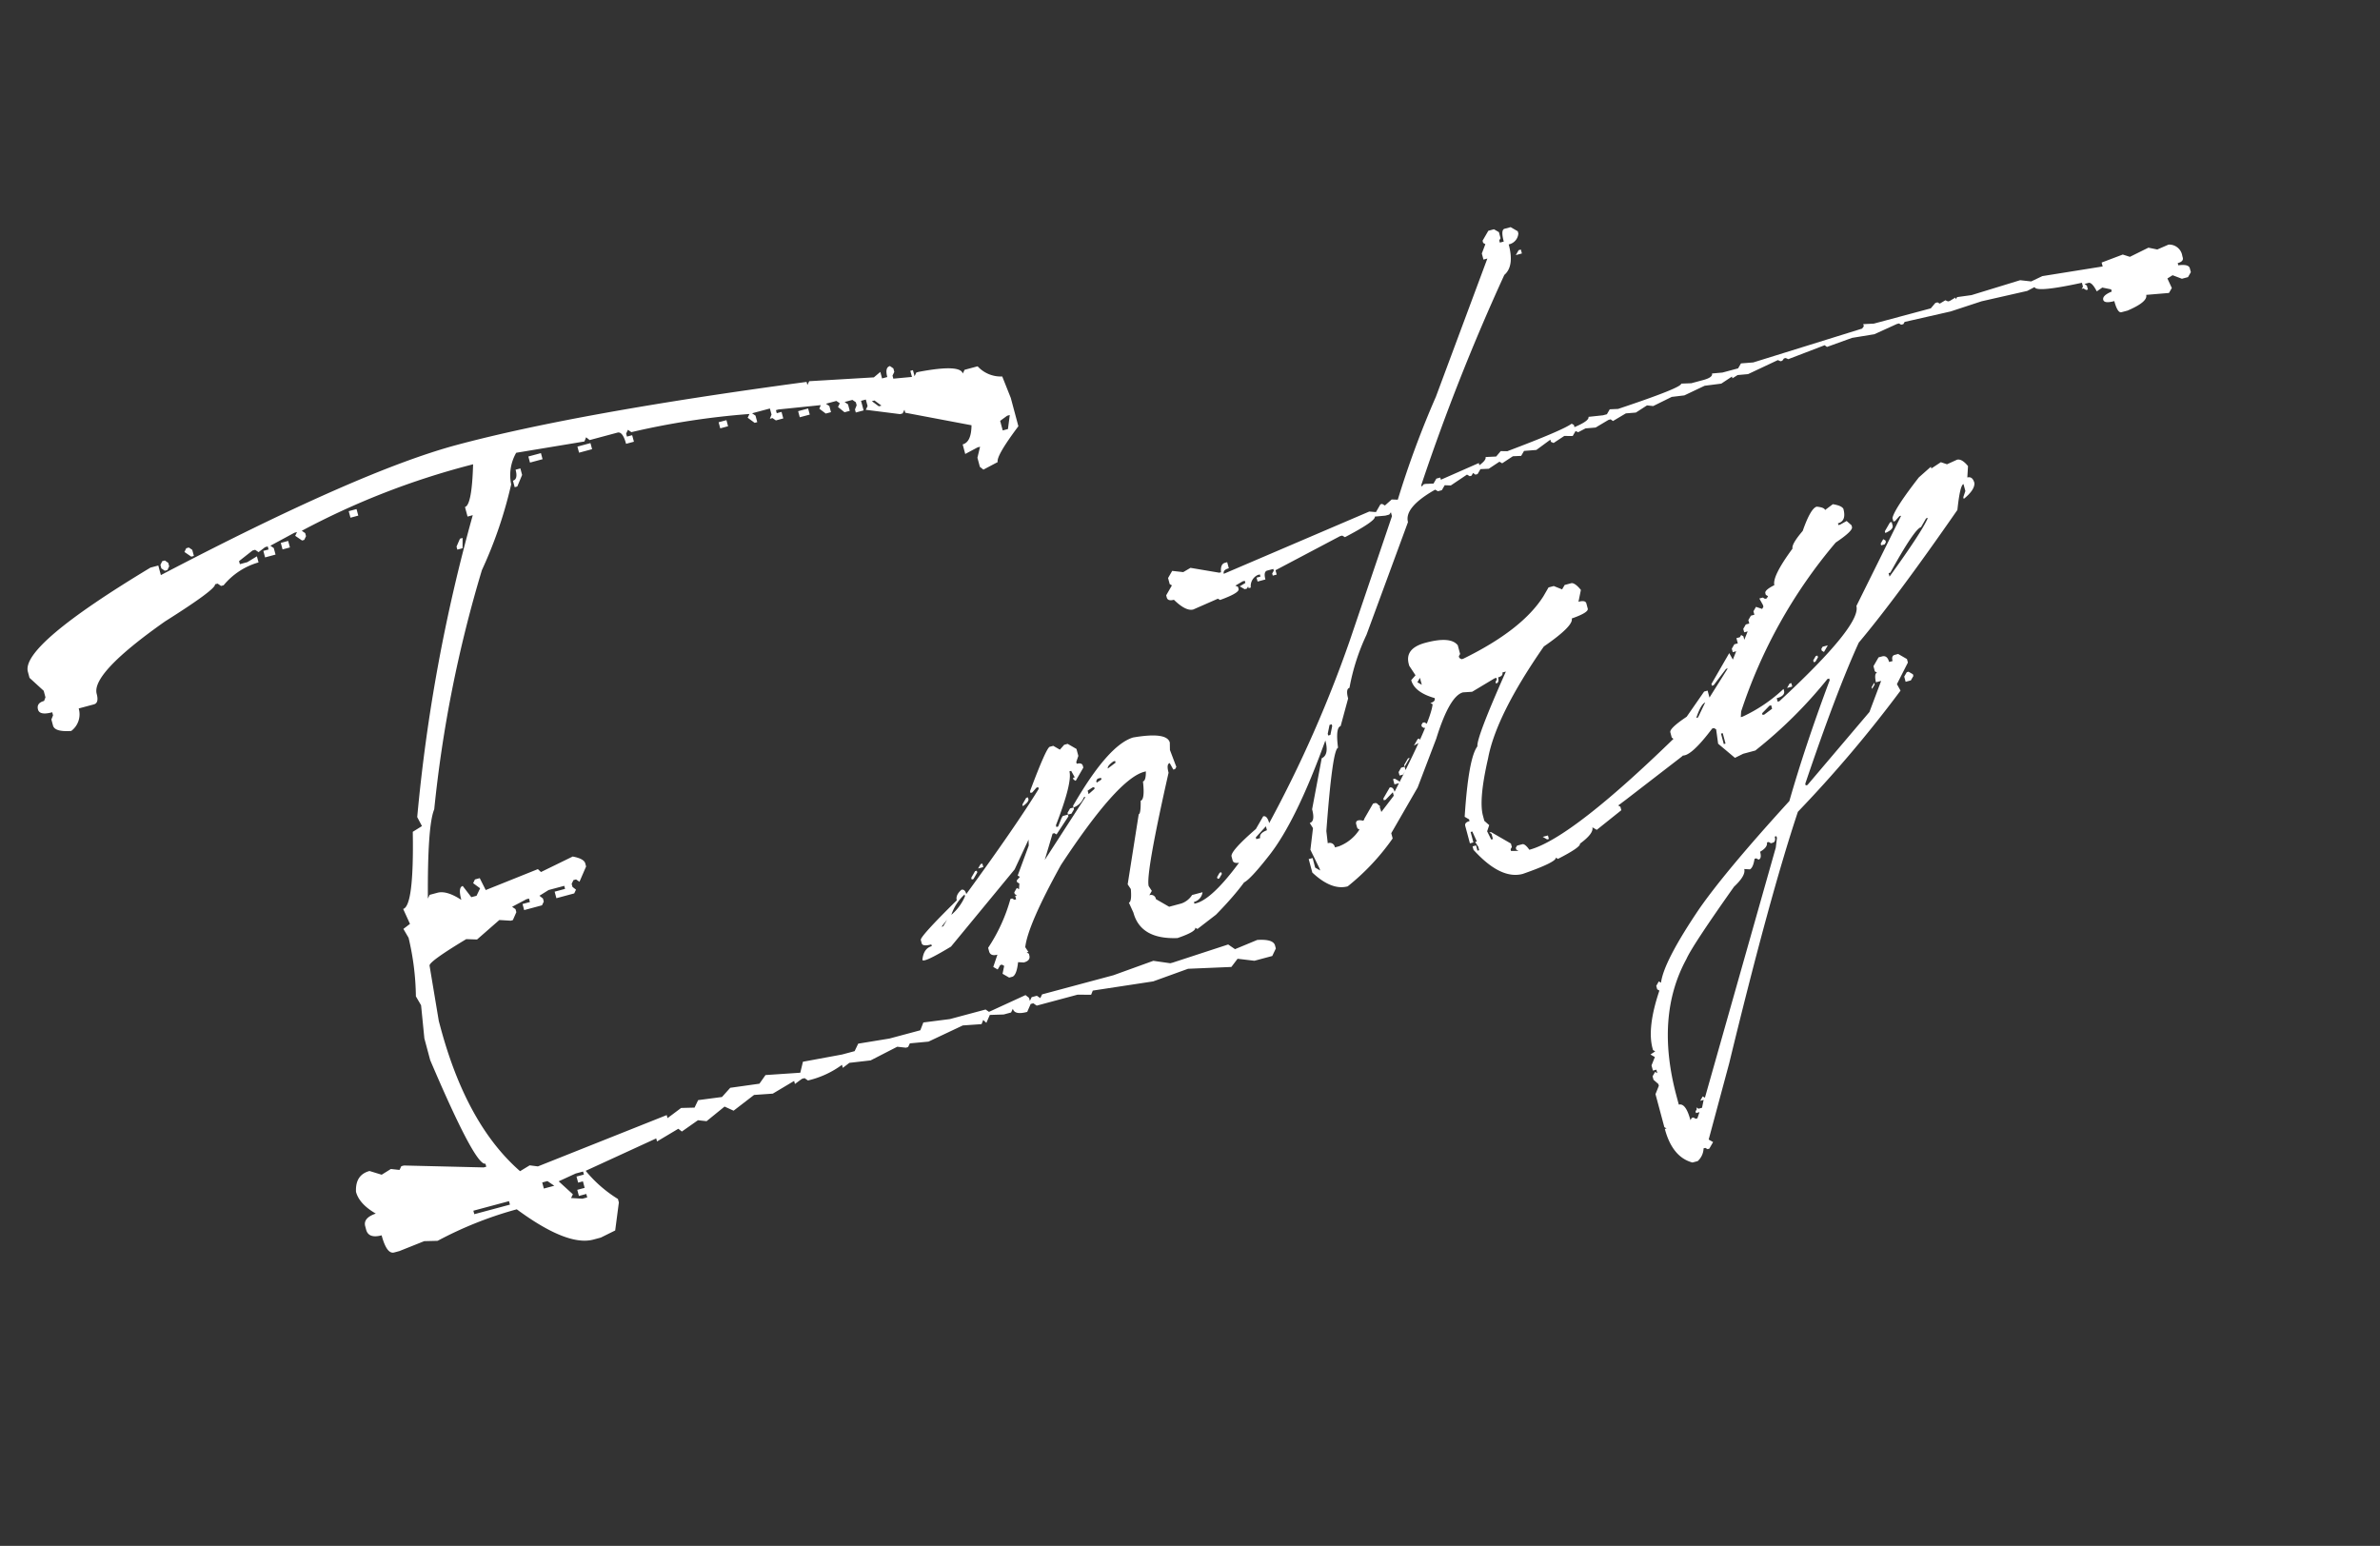 <svg xmlns="http://www.w3.org/2000/svg" width="408.007" height="265.025" viewBox="0 0 408.007 265.025">
  <rect x="0" y="0" width="408.007" height="265.025" fill="#333333" stroke="none"/>
  <path id="パス_127592" data-name="パス 127592" d="M48.526-111.634q21.37,0,60.716,5.092v.54l.463-.54,10.878,2.237,1.312-.617v1.157h.926q0-1.7.926-1.7l.463.54v.617l-.463.54v.54l3.163.54v-1.08h.463v1.08l.463-.54h.386q7.252.54,7.252,2.237l.463-.54h2.314a5.4,5.4,0,0,0,3.626,2.777l.463,3.935V-89.8q-5.015,3.935-5.015,5.015l-2.7.617-.463-.617v-1.62l.926-1.7h-.463l-2.314.54v-1.7q1.543,0,2.314-2.777l-10.415-5.015v-.54l-.463.54h-.463l-5.478-2.237.463-.54v-1.157h-.849v1.7h-1.389v-.54l.463-.617v-.54l-.463-.54h-1.389l.463.54v1.157h-.926l-.849-1.157.463-.54-.463-.54h-1.852l.463.54v1.08h-.926l-.849-1.08.386-.54-7.175-1.157h-.463v.54h.849v1.157h-1.312l-.463-.54h-.463l.463-.617v-1.08H98.827l.463.54v1.157h-.463l-.926-1.157.463-.54A132.349,132.349,0,0,0,78-106l-.463-.54-.463.54v.54H78v1.157H76.608q0-2.237-.926-2.237H70.745l-.463-.617-.463.617-11.8-1.157a7.721,7.721,0,0,0-2.237,5.015A74.183,74.183,0,0,1,47.138-89.8,218.3,218.3,0,0,0,28.622-52.307q-1.852,2.392-5.015,14.5l.463-.54h1.389q1.62,0,3.626,2.237,0-2.237.849-2.237l.926,2.237h.926l.926-1.08-.926-1.157.463-.54H33.1l.463,2.237L43.126-37.8l.386.617,5.94-1.157q1.774.849,1.774,1.7v.54l-1.774,2.237-.463-.54h-.463l-.463.54v.54l.463.617-.463.54H44.9v-1.157h1.852v-.54H43.975l-1.774.54.463.617v.54l-.463.54H39.037v-1.08h1.312v-.617h-.463l-2.7.617.463.54v.54l-.926,1.157h-.386l-1.852-.617-4.552,2.237-1.774-.54q-7.252,2.083-7.252,2.777l-.926,9.566v1.08q0,17.281,6.789,27.388l1.852-.54,1.312.54L53.541,8.641v.54l2.7-1.08,2.237.54.926-1.08,4.089.54,1.774-1.157,5.015.617L71.671,6.4l5.863,1.157.926-1.7,6.789.54h2.237l.926-1.08,5.4.54H99.29l.849-1.157,4.552.617h6.326l.463.54,6.789-1.157.463.617v.54l.463-.54h.926l.463.54.463-.54H133.7l7.252-.617,2.7,1.157h.463l9.952-.54.926,1.08,4.089-.54q2.7.54,2.7,1.7V8.1l-.926,1.08h-3.163l-2.7-1.08L153.6,9.181l-7.252-1.62-6.326.54L129.609,6.943l-.463.617-2.237-.617h-7.252l-.463-.54h-.463l-.926,1.157q-2.237,0-2.237-1.157l-.463.54h-1.312l-2.314-.54-.926,1.157-.386-.617-.463.617-3.163-.617-6.4,1.157-3.163-.54-.463.54h-.386l-1.389-.54-5.015,1.08L86.1,8.1l-1.312.54V8.1a15.89,15.89,0,0,1-6.326,1.08L78,8.641h-.463l-1.389.54v-.54L72.057,9.8l-3.163-.617-4.089,1.7L63.493,9.8l-3.626,1.62-1.389-.54-3.163,1.157-.463-.617-4.089,1.157v-.54L37.648,14.272a22.234,22.234,0,0,0,4.089,6.095v.617l-1.852,4.475-2.7.54H35.874q-4.629,0-11.341-8.409H24.07a65.1,65.1,0,0,0-14.041,1.7l-2.237-.54-4.552.54H2.314Q1,19.287,1,15.893q-2.314,0-2.314-1.62v-.617q0-1.466,2.314-1.62Q-1.312,9.721-1.312,7.561q.617-2.854,3.163-2.854L3.7,5.863l1.774-.54,1.389.54.463-.54h.463L20.907,9.181h.463v-.54q-1.774,0-4.552-19.6v-3.857l.926-5.632-.463-1.7A45.387,45.387,0,0,0,18.67-32.171l-.463-1.7,1.312-.54-.463-2.777q1.929,0,5.015-12.344l1.774-.54-.386-1.7a290.69,290.69,0,0,1,22.6-47.523h-.926v-1.7q1.234,0,3.24-6.712h-.463A131.3,131.3,0,0,0,19.056-104.3l.463.54v.54l-.463.54H18.67l-.926-1.08.463-.54h-.463l-4.552,1.08.463.54v1.157H11.8v-1.157h.926v-.54h-.463l-1.312.54-.463-.54h-.463l-2.7,1.157v.54H8.641l1.852-.54v1.08A12.011,12.011,0,0,0,3.7-98.75H3.24l-.463-.54H2.314q0,.849-9.952,3.935-14.5,5.323-14.5,8.949,0,1.62-.926,1.62h-2.7A3.561,3.561,0,0,1-28-81.392q-2.777-.54-2.777-1.7v-1.08l.463-.617v-.54q-2.237,0-2.237-1.08,0-1.157,1.389-1.157l.386-.54v-1.157l-1.774-2.777v-1.08q0-4.629,24.919-11.8h1.389v1.7Q31.322-111.634,48.526-111.634ZM-.386-106.542l.463.54v1.08H-.386L-1.312-106l.463-.54Zm60.253,0H62.1v1.08H59.867Zm8.563.54h2.314v1.08H68.431Zm-73.368.54.463.54v.617l-.463.54H-5.4l-.463-.54v-.617l.463-.54Zm32.634,0h1.389v1.157H27.7Zm29.471.54h.849v1.157l-1.312,1.7h-.463v-1.157Q57.167-103.225,57.167-104.922Zm35.72,1.157h1.389v1.08H92.887Zm-77.843.54h1.312v1.157H15.044Zm91.5,1.157h1.774v1.08h-1.774Zm12.652,1.62.926,1.157h.463l-.926-1.157ZM44.9-95.973h.463l-.463,1.7h-.926v-.54ZM139.562-91.5v1.7h.926l.926-2.237h-.463ZM29.934,14.272v1.08h1.852l-.926-1.08Zm2.777.54,1.774,2.777-.463.54,1.852.617h.849V18.13H35.411V17.05h1.312V15.893h-.849v-1.08h1.312v-.54H35.874Zm-15.43,1.08v.617h6.326v-.617ZM133.93-35.334l.926.926.926-.617h.617l1.234,1.234v1.234l-.617.926v.309q.926,0,.926.617v.309l-1.852,1.852-.309-.309v-.309h.309l-.309-1.234h-.309q0,2.006-4.629,8.332v.309h.309l.926-1.234.309-.309h.926v.309l-2.777,2.469-.309-.309h-.309l-2.469,4.012,9.566-8.641h-.309a2.982,2.982,0,0,1-2.16,1.234v-.309q8.486-8.486,12.961-8.641,5.863.54,5.863,2.469l-.309,1.234.309,3.086-.309.309h-.309l-.309-1.234q-.617,0-.617,1.543Q143.5-9.952,143.5-7.869l.309.926-.617.617a.818.818,0,0,1,.926.926l1.852,1.852h2.16a3.556,3.556,0,0,0,2.16-.926h1.852a1.977,1.977,0,0,1-1.852,1.234v.309h.309q3.24,0,10.569-6.172l1.234-.309.617.617v.926Q160.7-4.475,153.371-.154l-3.7,1.543-.309-.309q0,.694-3.395.926-6.172-1.389-6.172-6.172l-.309-1.852q.54,0,.926-2.16L140.1-9.1l4.938-11.109q.386,0,.926-2.16.771,0,1.234-3.086.54,0,.926-1.543h-.309q-4.706,0-17.9,11.727Q121.74-6.789,120.352-3.24l.309.926h-.309l.309.309V-1.7q0,.926-1.234.926L118.5-1.08q-.771,2.006-1.543,2.16h-.617l-.926-.926.617-1.234-.309-.309h-.309l-.617.617-.617-.617,1.234-1.852q-1.234,0-1.234-.926v-.617a29.277,29.277,0,0,0,5.863-7.1h.309l.309.309h.309v-.617h.309l-.309-.309v-.309l.617-.617.309.309.309-.926-.309-.309v-.309l.694-.463-.309-.309,3.163-4.475.231-1-3.626,4.32L108.085-6.635q-5.323,1.543-5.323.926.694-1.852,2.16-1.852v-.309q-1.543,0-1.543-.617V-9.1q.231-.694,7.715-4.937,0-.926,1.234-1.543.617,0,.617.926,11.187-9.026,16.664-14.2v-.309H129.3l-.926.617h-.309v-.309q4.629-6.48,5.246-6.48Zm8.023,6.172,1.543-.617v-.309h-.309Q141.953-29.625,141.953-29.162Zm-2.16,1.234-.309.309v.309l.926-.309v-.309Zm-12.652,0h.309v.309q0,.463-1.234.926V-27Zm10.492,1.543v.617l1.234-.617v-.309h-.309Zm-3.7,2.16h.617v.309l-.617.617h-.617v-.309Zm-17.281,5.246h.309v.617h-.926Zm-1.234.926h.309v.309l-.926.926h-.309v-.309Zm-5.863,6.172a8.586,8.586,0,0,0,3.086-2.469v-.309A8.377,8.377,0,0,0,109.551-11.881Zm51.612,1.234.309.309v.309l-.309.309h-.309l-.309-.309v-.309l.309-.309Zm-53.772.309h.309l.926-.926ZM155.84-6.943h.309v.309l-.617.617h-.309v-.309ZM228.822-101.3h1l.694.694v1.08l-.309.309v.386h.694q0-2.083.694-2.083h1.08l1,1v.386a2.044,2.044,0,0,1-2.083,1.389q0,3.857-2.083,4.86a363.343,363.343,0,0,0-23.067,31.091v.309l.386-.309h.309l1.389.309.694-.694h.694v.386l7.021-1.08v.386q1.389-.54,1.389-1.08l1.774.386,1-.694,1.08.309q10.106-1,11.881-1.7l.309.309v.386q2.777-.386,2.777-1.08l2.469.386h.694l.694-.694,1.389.309q11.572-.694,11.572-1.389l1.7.386h2.083q1.774,0,1.774-.694l1.774.309h2.777l.694-.694,2.083.386,19.519-.771.386-.309V-69.2l1.774.386h10.106l1-.694h.386l.309.309,1.08-.309.386.309h.309l1.08-.309v.309l.309-.309,2.469.309,8.718-.309,1.774.694,2.083-.386,10.415,1.08v-.694l3.857-.386,1.08.694,3.472-.694,1.389.694,2.083-.309a2.265,2.265,0,0,1,1.774,2.469v.309q0,.694-1.08.694v.386q1.774.231,1.774,1v.694l-.694.694h-1.08l-1.389-1-1,.309.309,1.774-.694.694-3.857-.694q0,1.234-3.78,1.774h-1.08q-.694,0-.694-2.16-1.774,0-1.774-.694,0-.771,1.774-1v-.386l-1.389-.694-1.08.386q-.386-1.774-1-1.774h-.694l.309.386v.694h-.309l-.386-.386h-.309l.309-.309v-.694q-8.023-.386-8.023-1.389l-1.389.309-8.023-.309-5.555.309-8.1-.309-.309.309h-.386l-.309-.309h-.386l-4.166.694-3.857-.386-4.552.386-.309-.386-6.635.694-.386-.309H272.1l-.386.309h-.309l-.386-.309-5.555,1-1.774-.309-1,.309v-.309l-2.083.694-2.854-.386-3.78.694-2.16-.309-3.472.694-1-.386-2.16.694-1.7-.309-2.469.694-.309-.386h-.386l-2.469.694-1.7-.309-1.389.309-.386-.309-.694.694-1.389-.386-2.083.694-.386-.309v-.386l-2.777,1.08-2.083-.386-.694.694-1.389-.309-2.083.694-.386-.386-2.083.694-1.389-.309-.694.694h-.386l-.309-.386-.386.386h-.309l-.386-.386-3.163,1.08-1-.309-.694.694h-.694l-.386-.386q-5.94,1.543-5.94,4.166L190.711-39.809a36.656,36.656,0,0,0-5.169,8.023q-.694,0-.694,1.7l-2.469,4.243q-.926,0-1.389,3.472-1,0-5.632,13.27l-.309,2.083a.886.886,0,0,1,1,1h.694a7.241,7.241,0,0,0,5.478-3.472l2.083-2.083h.309q.694,0,.694,1.774h.386l1.389-1.08h.386l.694.694v.694L185.7-6.326l.309.309v1.08A39.311,39.311,0,0,1,176.438,1q-2.854,0-5.246-3.857V-5.246h.694v1.7l.694.694v-.309l-.694-3.549,1.389-3.472-.309-1q1,0,1-2.16l3.857-8.023q1.389-.231,1.389-2.777Q170.884-12.189,164.9-7.676t-5.979,3.125h-1.08v-1.08q1-1.774,2.083-1.774v-.309q-1.389,0-1.389-.694V-9.1q0-.926,5.246-3.472l1.774-1.774q.694,0,.694,1.389A211.548,211.548,0,0,0,187.625-39.5L200.2-58.324v-.694l-.386.309h-.694l-1.774-.309q0,.771-5.863,2.083l-.386-.386h-.386l-12.189,2.777v.771h-.694v-.386l.386-.386v-.309h-1.08q-.694,0-.694,1.389H175.05v-.694h.694v-.386h-.386a2.1,2.1,0,0,0-1.7,1.774h-.386v-.309l-.309.309h-.386l-.694-.694,1.08-.309v-.386h-.386l-1.389.386.386.309v.386q0,.694-3.549,1l-.309-.309-4.552.694q-1.312,0-2.777-2.469-1.08,0-1.08-.694v-.386l1.389-1.389-.309-.309v-1.08l1-1,1.774.694,1.389-.386,4.552,2.083h.309q.231-1.389,1.08-1.389h.386v1.08q-1.08,0-1.08.694L196.651-60.1l1.08.386,1.08-1.08h.309l.386.386,1.389-.694,1,.309a162.616,162.616,0,0,1,10.878-15.353l14.658-20.6h-.694v-1.08l1-1.389-.309-.309v-.386Zm4.166,4.552h.386v.694h-1.08ZM180.6-26.539l-.694,1.389v.309h.386l.694-1.389v-.309ZM163.4-11.187v.309h.694q0-.849,1.466-1v-.694Zm17.436,4.86q0,.617-.231-.386v.694h.926v-.309Zm42.123-33.251h.926l1.234.926.617-.617h1.234q.617.154,1.234,1.543l-.926,1.852q1.234,0,1.234.617v.926q0,.694-3.086.926,0,1.312-5.863,3.395-10.955,9.258-14.2,16.047-3.395,6.4-3.395,9.258v.926l.617.926-.617.926.309,1.543h.309v-.926l-.309-.309h.309l2.777,2.777v.617l-.309.309v.309l1.234.309-.309-.309V2.083l.309-.309h.926q.463,0,.926,1.234,7.638,0,30.551-12.961l.617-.617h1.234l.617.617v.926q-.54,1.852-3.7,3.395L226.354-1l-1.543.617.309.309V.54L220.182,2.7l-.617-.617q0,1.08-2.777,2.16,0,.617-4.32,1.543l-.309-.309q0,.771-6.172,1.234-3.935,0-7.1-6.172V-.077h.617V.849h.309V.231l-.309-.926h.309l-.309-1.852H199.2V-.694h-.617V-3.78q0-.617.926-.617v-.309l-.617-.617q3.24-9.566,5.246-11.109.154-1.389,8.023-11.109h-.617q0,.617-.926.617,0,.926-.617.926v-.309l.309-.309v-.309H210l-4.32,1.234L204.135-26q-2.392,0-6.48,6.48l-5.246,7.252L185.542-5.4l-4.32.694v-.309l-1.234-.309V-6.558q0-.849,1.543-.926v-.309q-.926,0-.926-.617v-.617q.154-.771,1.312-.154L185-11.032h.309v.309l-1.543,1.852h.309l4.012-3.086v-.617l-1.543.926h-.309v-.309l1.543-1.543q.617,0,.617.926,9.181-10.106,10.184-12.807l-.309-.309q.926,0,.926-.617-3.086-1.852-3.086-4.012l.926-.617-.617-1.852V-33.1q0-2.777,3.7-2.777,4.475,0,5.246,1.852v1.543l-.309.309v.309l.309.309h.309q11.032-2.16,16.047-6.789ZM197.037-29.7l.617.617v-1.234Zm-.617,6.943.309.309v.309l-.309.309h-.309l-.309-.309v-.309l.309-.309Zm-1.852,2.469h.309v.617l-1.234.309ZM192.1-17.513h.309l-1.234,1.234v-.309Zm-1.543,1.234h.617v.617l-.617.617h-.617v-.617Zm-1.852,1.543h.309l.617.617v.309h-.926Zm22.219,16.2h.926v.617h-.309Zm82.549-44.36.926.617,1.852-.309q.849,0,1.543,1.543l-.617,1.852q.926,0,.926,1.234-.231,1.157-2.469,2.16v-.309l.617-.926v-1.234q-.617,0-2.16,4.012-14.041,11.881-22.219,17.59-5.863,7.1-15.121,20.984v.309h.309l13.5-9.335,3.317-4.629h-.926q.077-1.543.617-1.543l-.309-.309v-.926l1.234-1.234h.617q.926,0,.926,1.234h.617q0-.926.617-.926h.617l1.234,1.234v.617L276.346-8.1l.309,1.234A218.145,218.145,0,0,1,254.281,8.641q-8.409,12.729-22.527,38.574l-6.789,11.727.617.617-.926.926h-.309l-.309-.309h-.309a3.064,3.064,0,0,1-1.543,1.852h-.926q-3.086-1.774-3.086-6.789h.309l-.309-.309V49.066l.926-1.234v-.309l-.617-.926V45.98l.617-.617.309.309v-.617h-.617v-.926l.926-1.234-.617-.617.926-.309-.309-.309v-.309q0-3.7,3.7-9.258l-.309-.309v-.617l.617-.617.309.309q1.389-3.395,9.566-10.492,6.018-5.092,19.75-13.887,5.092-8.486,12.035-18.207v-.309h-.309a77.926,77.926,0,0,1-15.121,8.641H247.8l-1.543.309L244.1-6.172l.309-2.469-.309-.309h-.309q-4.938,3.857-6.249,3.086-1-2.16.077-2.16l-.926-1.234v-.926q0-.694,3.395-1.852L244.1-15.43h.617V-14.2l4.32-4.012h-.309l-2.777,2.16h-.309v-.309l4.32-4.32.309,1.234.926-1.234h-.617v-.617l.617-.617h.617v-.926h.617l.309-.309.309.309v.617l.926-1.234h-.617v-.617l.617-.617h.617V-25.3l.617-.617h.617v-.617l.617-.617.926.617.309-.309v-.309l-.309-1.234h.617l.309.309h.309l.309-.309L258.6-28.7v-.309q0-.54,1.852-.926,0-1.543,4.629-5.246,0-.771,2.469-2.469,2.314-3.395,3.395-3.395,1.234.463,1.234.926l1.543-.617q1.389.617,1.543,1.234,0,2.16-1.543,2.16v.309h.309l1.234-.309.617.926v.309q0,.694-3.395,1.852a86.394,86.394,0,0,0-23.145,23.762l-.309.926h.309a26.366,26.366,0,0,0,8.023-2.777v.309q0,.926-1.543.926v.617h.309q16.973-8.949,16.973-12.344L284.523-35.8h-.309l-.926.617h-.309V-35.8q.771-1.466,6.172-5.555l2.469-1.234v.309ZM278.506-9.644h.309l.617.617v.309l-.617.617h-.926v-.926Zm-5.863.309v.309l-.617.617v-.309Zm9.721-25.845h.309v.617q0,.694-1.543.926v-.309Zm-2.469,8.332v.617q7.483-6.095,8.949-8.023h-.309L287.3-33.02q-1.157,0-7.1,6.172Zm.617-5.863.309.309v.309l-.309.309h-.617v-.309ZM266.625-17.59l-.926.926-.309-.309v-.309l.309-.309Zm-2.469,1.234h.309v.309l-.617.617h-.309v-.309Zm-22.527,4.938h.309l1.852-2.16Q243.018-13.5,241.629-11.418ZM258.6-12.961h.309v.617h-.926Zm-5.863,3.7v.309h.309l1.543-.617v-.617h-.309Zm-7.715,1.543v1.852h.309V-7.715Zm4.32,19.441q0,.926-.617.926h-.309l-.309-.309H247.8q-.077.849-1.543,1.234,0,1.234-.617,1.234l-.309-.309h-.309q-.617,1.389-1.234,1.543l-.926-.309q0,1.157-2.469,2.469-9.566,7.946-11.109,9.875-7.715,8.1-7.715,22.219v1.543q1.234,0,1.234,3.086l.309-.309h.309l.309.309h.309l.617-.926h-.617V53.7l.309-.309v-.309l.309.309h.617l.617-1.234h-.617l.617-.617.309.309,22.836-38.266.617-1.543v-.309Z" transform="matrix(0.966, -0.259, 0.259, 0.966, 60.34, 196.685)" fill="#fff"/>
</svg>
